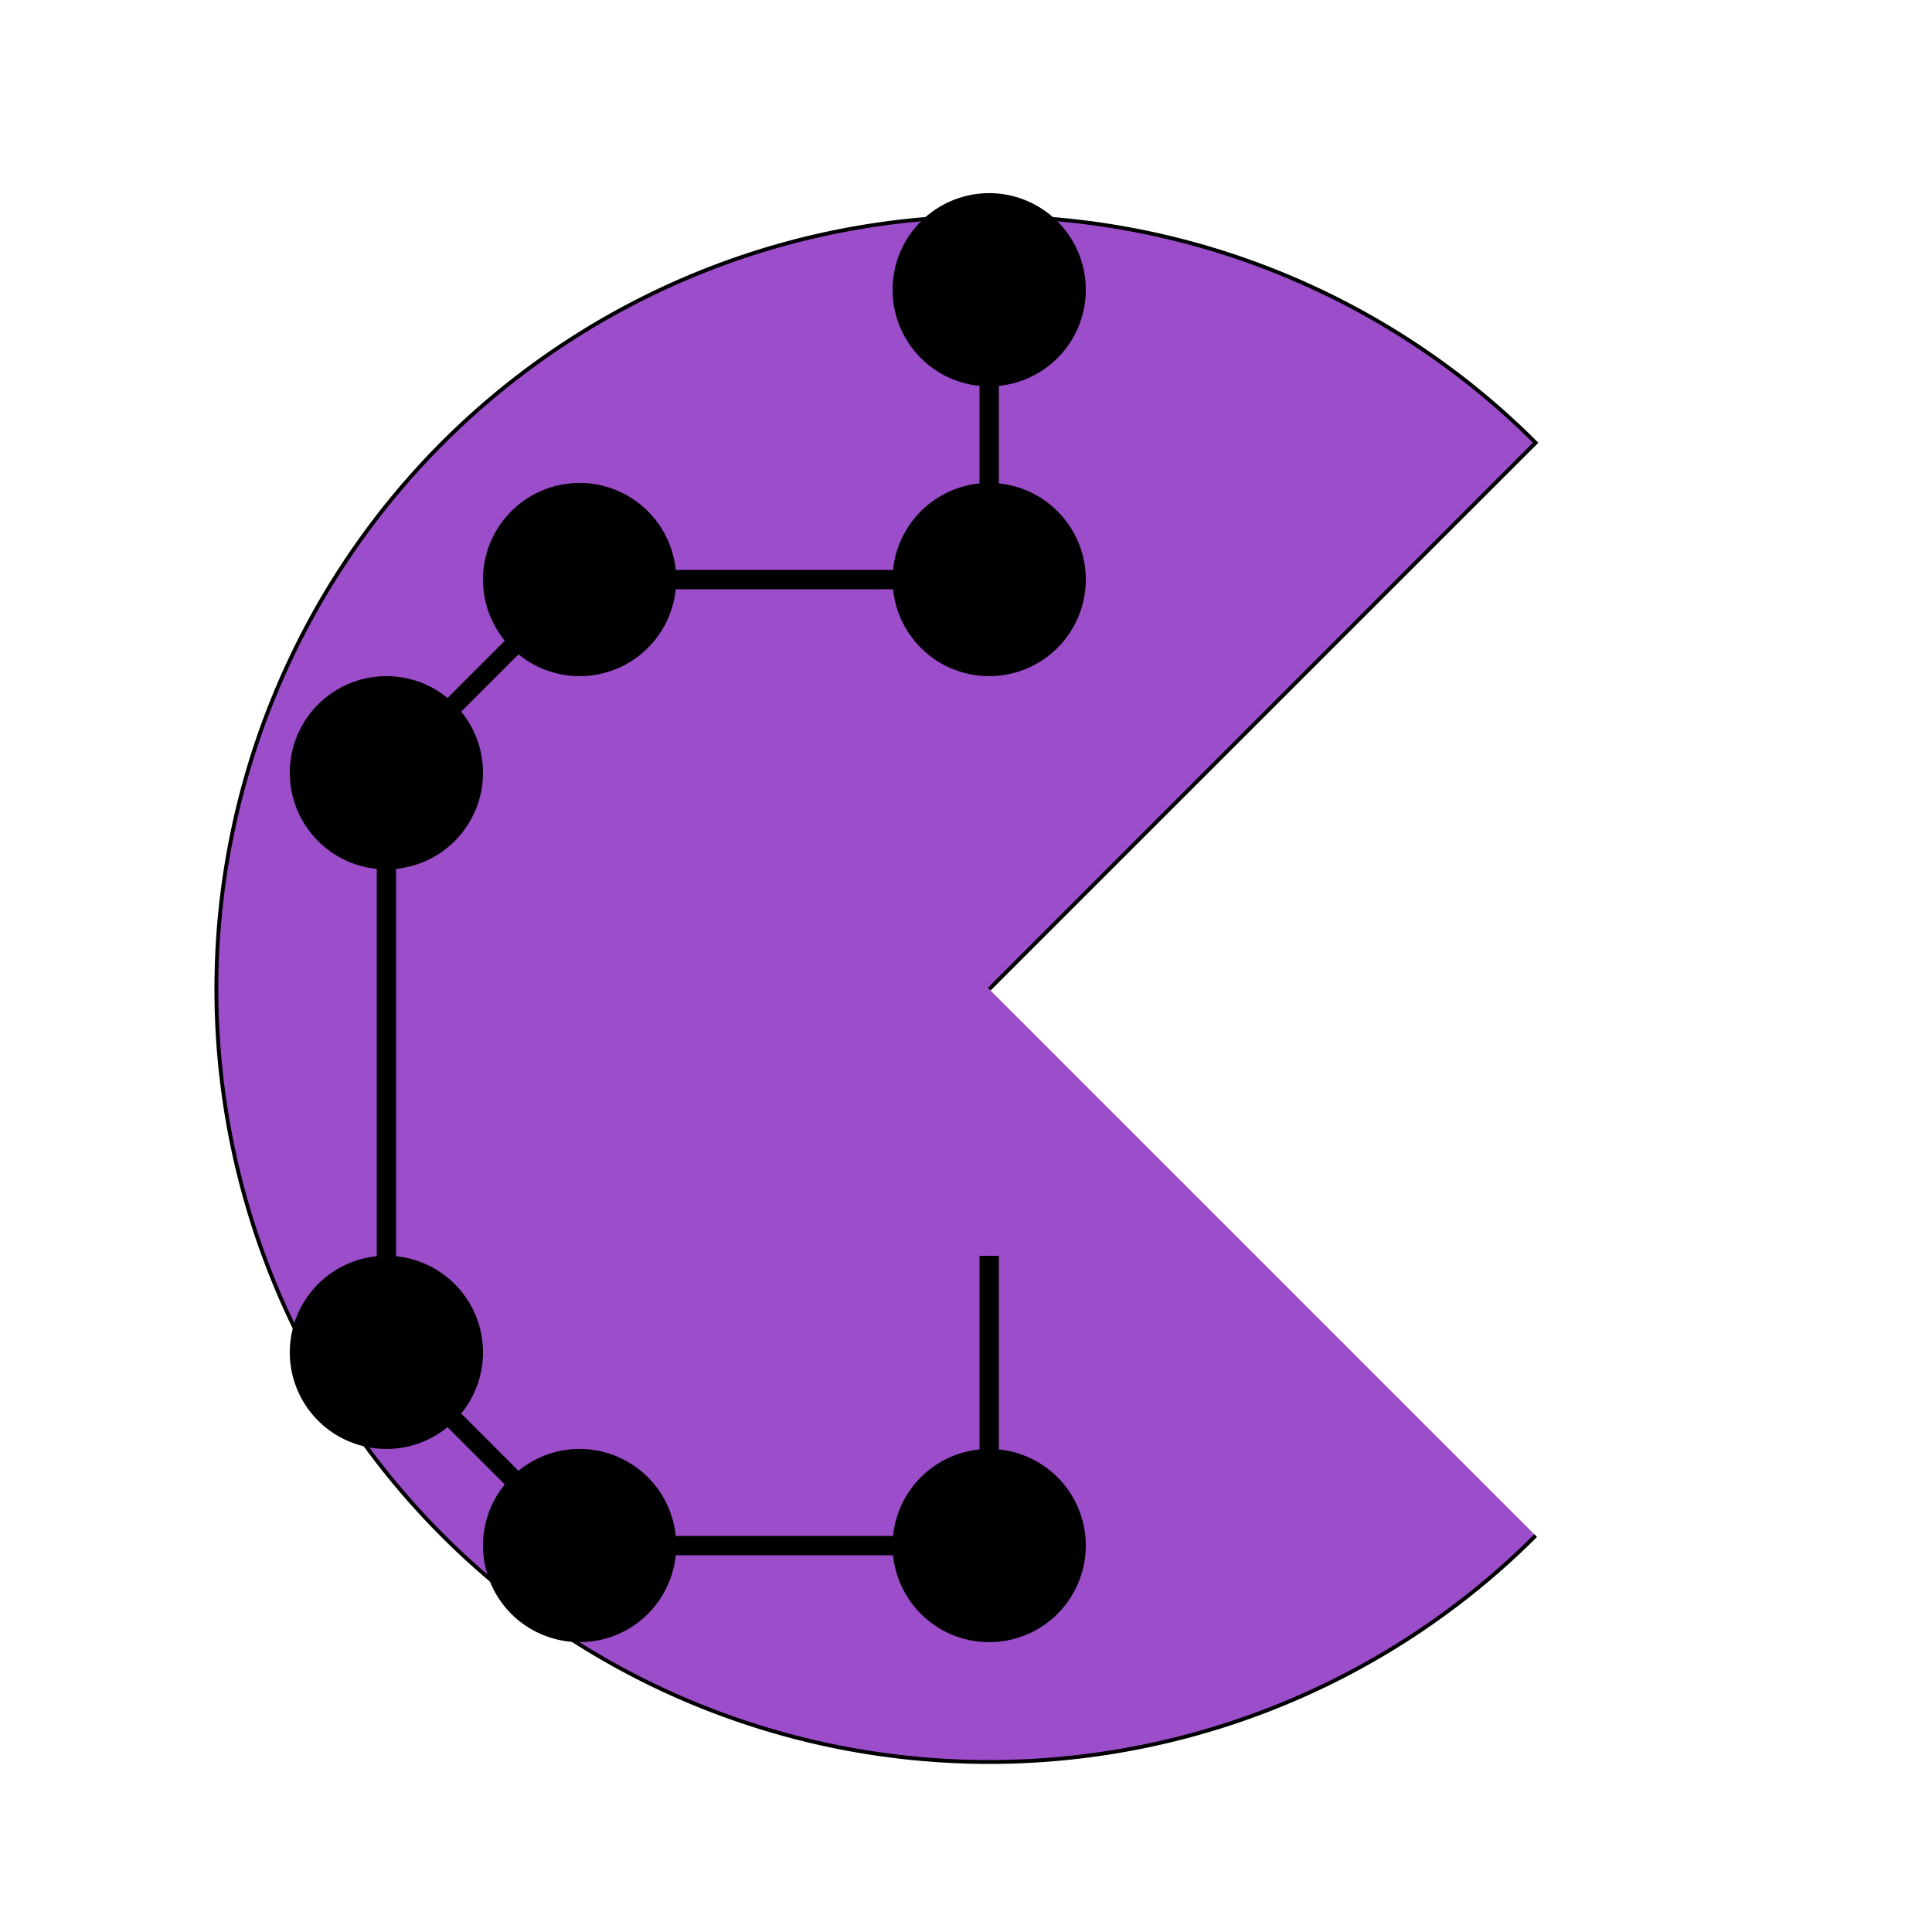 <!--

Generated by DrawGPT.
Free, open source, AI generated images in SVG, PNG, and HTML Canvas format.
https://drawgpt.ai

Created: 2023-09-26T10:12:42.103Z
Link: https://drawgpt.ai/prompt/46815/

-->
<svg xmlns="http://www.w3.org/2000/svg" xmlns:xlink="http://www.w3.org/1999/xlink" width="500" height="500"><defs/><g><path fill="#9B4DCA" stroke="#000000" paint-order="fill stroke markers" d=" M 397.421 397.421 A 200 200 0 1 1 397.421 114.579 L 256 256" stroke-miterlimit="10" stroke-dasharray=""/><path fill="none" stroke="#000000" paint-order="fill stroke markers" d=" M 256 150 L 256 75" stroke-miterlimit="10" stroke-width="5" stroke-dasharray=""/><path fill="#000000" stroke="none" paint-order="stroke fill markers" d=" M 281 75 A 25 25 0 1 1 281 74.975"/><path fill="none" stroke="#000000" paint-order="fill stroke markers" d=" M 256 325 L 256 400" stroke-miterlimit="10" stroke-width="5" stroke-dasharray=""/><path fill="#000000" stroke="none" paint-order="stroke fill markers" d=" M 281 400 A 25 25 0 1 1 281 399.975"/><path fill="none" stroke="#000000" paint-order="fill stroke markers" d=" M 256 400 L 150 400" stroke-miterlimit="10" stroke-width="5" stroke-dasharray=""/><path fill="#000000" stroke="none" paint-order="stroke fill markers" d=" M 175 400 A 25 25 0 1 1 175 399.975"/><path fill="none" stroke="#000000" paint-order="fill stroke markers" d=" M 150 400 L 100 350" stroke-miterlimit="10" stroke-width="5" stroke-dasharray=""/><path fill="#000000" stroke="none" paint-order="stroke fill markers" d=" M 125 350 A 25 25 0 1 1 125 349.975"/><path fill="none" stroke="#000000" paint-order="fill stroke markers" d=" M 100 350 L 100 200" stroke-miterlimit="10" stroke-width="5" stroke-dasharray=""/><path fill="#000000" stroke="none" paint-order="stroke fill markers" d=" M 125 200 A 25 25 0 1 1 125 199.975"/><path fill="none" stroke="#000000" paint-order="fill stroke markers" d=" M 100 200 L 150 150" stroke-miterlimit="10" stroke-width="5" stroke-dasharray=""/><path fill="#000000" stroke="none" paint-order="stroke fill markers" d=" M 175 150 A 25 25 0 1 1 175 149.975"/><path fill="none" stroke="#000000" paint-order="fill stroke markers" d=" M 150 150 L 256 150" stroke-miterlimit="10" stroke-width="5" stroke-dasharray=""/><path fill="#000000" stroke="none" paint-order="stroke fill markers" d=" M 281 150 A 25 25 0 1 1 281 149.975"/></g></svg>